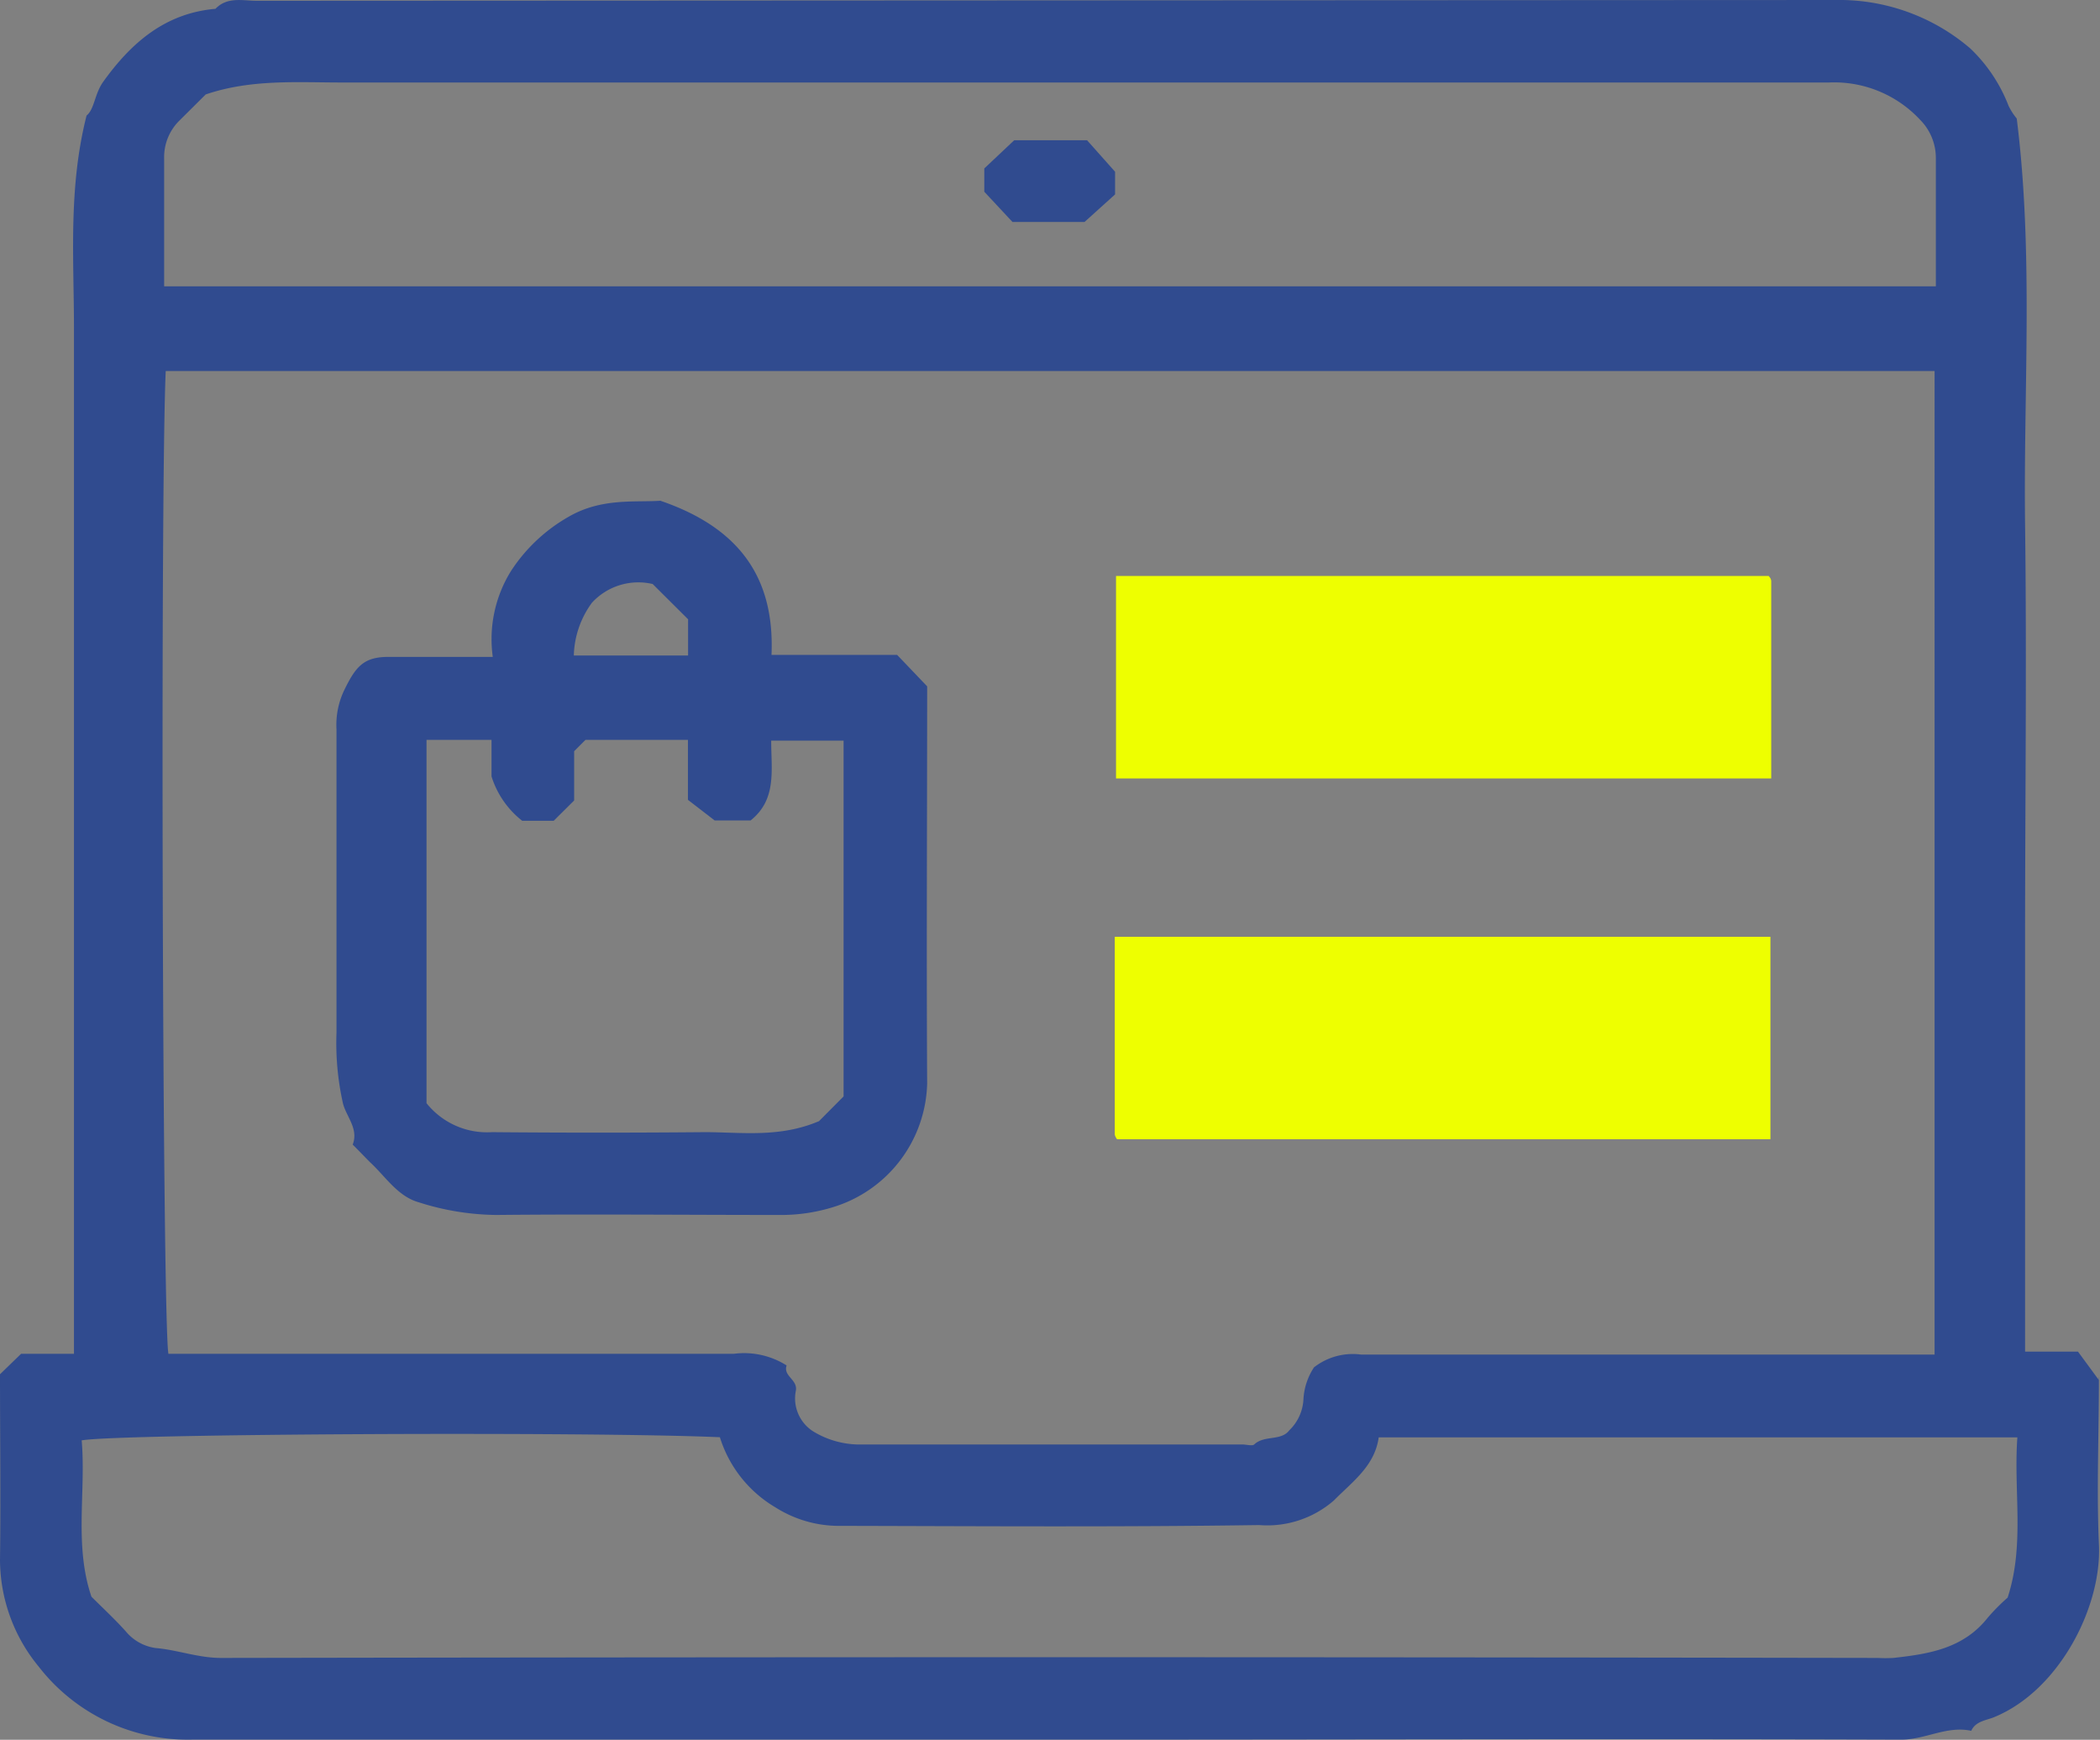 <svg xmlns="http://www.w3.org/2000/svg" viewBox="0 0 133.43 110.52"><rect x="0" y="0" width="133.43" height="110.52" fill="#808080" stroke="none"/><defs><style>.cls-1{fill:#304b8f;}.cls-2{fill:#ef0;}</style></defs><g id="Warstwa_2" data-name="Warstwa 2"><g id="Warstwa_1-2" data-name="Warstwa 1"><path class="cls-1" d="M0,87.3,1.34,86H4.7V83.34q0-31.23,0-62.48c0-4.44-.37-8.9.8-13.52C6,6.94,6,6,6.54,5.22,8.32,2.73,10.48.84,13.69.56c.76-.79,1.74-.51,2.64-.51L117.09,0a12.8,12.8,0,0,1,8.09,3.07,10,10,0,0,1,2.44,3.65,4,4,0,0,0,.52.81c1.08,8.6.42,17.22.53,25.82.11,8.77,0,17.53,0,26.3V85.86h3.36l1.33,1.81c-.07-.32,0-.16,0,0,0,3.47-.15,7,0,10.41.21,3.91-2.47,9.28-6.65,11-.47.2-1.19.25-1.46.87-1.55-.34-2.93.57-4.47.56-17.53-.06-35.06,0-52.59,0h-56a12,12,0,0,1-9.74-4.65A10.71,10.71,0,0,1,0,99.1C.05,95.19,0,91.29,0,87.3ZM122.92,23.57H10.53c-.35,7.61-.21,60.21.17,62.43H46.63a5.05,5.05,0,0,1,3.35.74c-.23.68.7.89.59,1.59a2.48,2.48,0,0,0,1.1,2.6,5.7,5.7,0,0,0,2.78.83c8.16,0,16.32,0,24.48,0,.26,0,.63.11.76,0,.64-.61,1.7-.2,2.23-.9a2.93,2.93,0,0,0,.9-2,4.07,4.07,0,0,1,.67-2,4,4,0,0,1,3-.81h36.43ZM5.81,101.43c.72.72,1.49,1.43,2.18,2.2a3,3,0,0,0,1.89,1.06c1.42.12,2.73.64,4.21.63q52.6-.09,105.21,0a9.19,9.19,0,0,0,1,0c2.25-.25,4.45-.59,6-2.56a12.6,12.6,0,0,1,1.26-1.27c1.1-3.36.37-6.76.62-10.18H87.6c-.25,1.82-1.68,2.82-2.84,4A6.45,6.45,0,0,1,80,96.88c-8.85.13-17.71.07-26.56.05a7.54,7.54,0,0,1-4.18-1.18,7.89,7.89,0,0,1-3.52-4.45c-8.29-.37-38.32-.22-40.55.2C5.47,94.79,4.7,98.16,5.81,101.43ZM123,18.19c0-2.77,0-5.45,0-8.13a3.44,3.44,0,0,0-1-2.45,7.46,7.46,0,0,0-5.79-2.37H21.9C19,5.25,16,5,13.07,6L11.43,7.63a3.26,3.26,0,0,0-1,2.45c0,2.68,0,5.36,0,8.11Z"/><path class="cls-1" d="M22.41,72.71c.39-1-.41-1.78-.62-2.62a17.6,17.6,0,0,1-.41-4.5q0-9.63,0-19.26a5.09,5.09,0,0,1,.46-2.42c.73-1.52,1.23-2.16,2.76-2.18,2.16,0,4.32,0,6.71,0a8.2,8.2,0,0,1,1.16-5.46,10.62,10.62,0,0,1,3.69-3.46c2.07-1.19,4.2-.89,5.8-1,5,1.71,7.27,4.87,7.06,9.79H57l1.91,2c0,8.39-.05,16.81,0,25.23a8.44,8.44,0,0,1-6,7.86,11.1,11.1,0,0,1-3.18.49c-6.07,0-12.15-.06-18.22,0a16.64,16.64,0,0,1-4.89-.8c-1.36-.38-2.12-1.64-3.11-2.55C23.2,73.52,22.91,73.21,22.41,72.71ZM27.1,47V70.08a4.92,4.92,0,0,0,4.16,1.84q6.75.06,13.51,0c2.36,0,4.76.37,7.27-.7l1.56-1.57V47.05H49c0,1.88.37,3.73-1.31,5.07H45.41l-1.7-1.31V47H37.2l-.72.72v3.13l-1.3,1.29h-2a5.76,5.76,0,0,1-1.95-2.82V47Zm14.37-9.9a4,4,0,0,0-3.86,1.19,5.91,5.91,0,0,0-1.15,3.35h7.26v-2.3Z"/><path class="cls-2" d="M70.91,49.45V36.59h41.47l.08.1a.45.45,0,0,1,.08.22V49.45Z"/><path class="cls-2" d="M112.49,59.51V72.37H71s-.05,0-.09-.1a.49.49,0,0,1-.08-.23V59.51Z"/><path class="cls-1" d="M64.44,8.91h4.63l1.78,2v1.44L68.91,14.1H64.33l-1.79-1.92V10.7Z"/></g></g></svg>